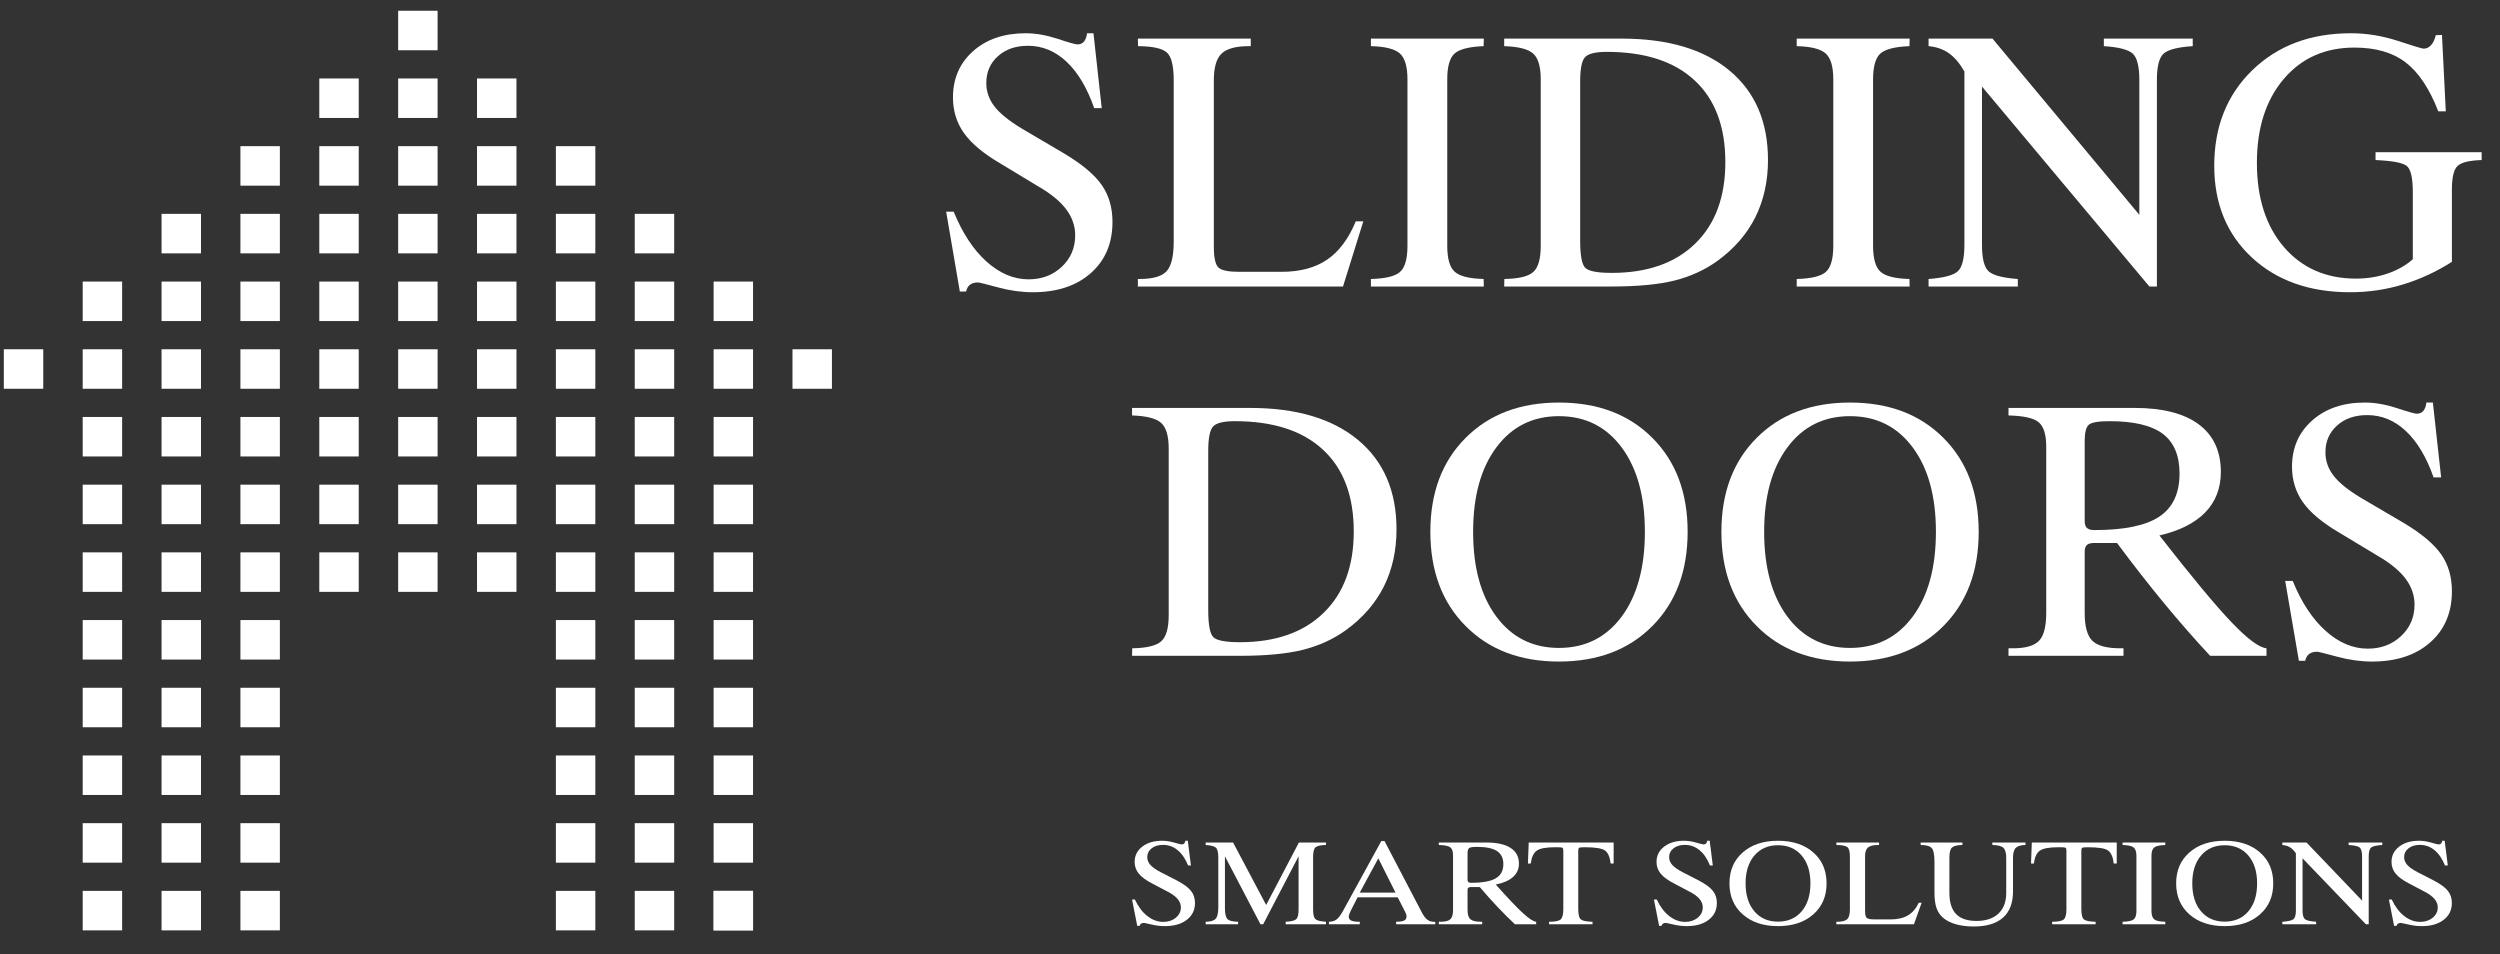 <svg width="896" height="342" viewBox="0 0 896 342" fill="none" xmlns="http://www.w3.org/2000/svg">
<rect x="0" y="0" width="896" height="342" fill="#333333" stroke="none"/>
<path fill-rule="evenodd" clip-rule="evenodd" d="M29.639 100.912H43.771V115.066H29.639V100.912Z" fill="white"/>
<path fill-rule="evenodd" clip-rule="evenodd" d="M29.639 125.179H43.771V139.332H29.639V125.179Z" fill="white"/>
<path fill-rule="evenodd" clip-rule="evenodd" d="M1.37 125.179H15.503V139.332H1.37V125.179Z" fill="white"/>
<path fill-rule="evenodd" clip-rule="evenodd" d="M29.639 149.44H43.771V163.594H29.639V149.44Z" fill="white"/>
<path fill-rule="evenodd" clip-rule="evenodd" d="M29.639 173.706H43.771V187.86H29.639V173.706Z" fill="white"/>
<path fill-rule="evenodd" clip-rule="evenodd" d="M29.639 197.969H43.771V212.122H29.639V197.969Z" fill="white"/>
<path fill-rule="evenodd" clip-rule="evenodd" d="M29.639 222.23H43.771V236.384H29.639V222.23Z" fill="white"/>
<path fill-rule="evenodd" clip-rule="evenodd" d="M29.639 246.496H43.771V260.649H29.639V246.496Z" fill="white"/>
<path fill-rule="evenodd" clip-rule="evenodd" d="M29.639 270.762H43.771V284.916H29.639V270.762Z" fill="white"/>
<path fill-rule="evenodd" clip-rule="evenodd" d="M29.639 295.024H43.771V309.178H29.639V295.024Z" fill="white"/>
<path fill-rule="evenodd" clip-rule="evenodd" d="M29.639 319.29H43.771V333.443H29.639V319.29Z" fill="white"/>
<path fill-rule="evenodd" clip-rule="evenodd" d="M57.904 100.912H72.037V115.066H57.904V100.912Z" fill="white"/>
<path fill-rule="evenodd" clip-rule="evenodd" d="M57.904 125.179H72.037V139.332H57.904V125.179Z" fill="white"/>
<path fill-rule="evenodd" clip-rule="evenodd" d="M57.904 149.44H72.037V163.594H57.904V149.44Z" fill="white"/>
<path fill-rule="evenodd" clip-rule="evenodd" d="M57.904 173.706H72.037V187.86H57.904V173.706Z" fill="white"/>
<path fill-rule="evenodd" clip-rule="evenodd" d="M57.904 197.969H72.037V212.122H57.904V197.969Z" fill="white"/>
<path fill-rule="evenodd" clip-rule="evenodd" d="M57.904 222.23H72.037V236.384H57.904V222.23Z" fill="white"/>
<path fill-rule="evenodd" clip-rule="evenodd" d="M57.904 246.496H72.037V260.649H57.904V246.496Z" fill="white"/>
<path fill-rule="evenodd" clip-rule="evenodd" d="M57.904 270.762H72.037V284.916H57.904V270.762Z" fill="white"/>
<path fill-rule="evenodd" clip-rule="evenodd" d="M57.904 295.024H72.037V309.178H57.904V295.024Z" fill="white"/>
<path fill-rule="evenodd" clip-rule="evenodd" d="M57.904 319.29H72.037V333.443H57.904V319.29Z" fill="white"/>
<path fill-rule="evenodd" clip-rule="evenodd" d="M57.904 76.646H72.037V90.804H57.904V76.646Z" fill="white"/>
<path fill-rule="evenodd" clip-rule="evenodd" d="M86.169 100.912H100.302V115.066H86.169V100.912Z" fill="white"/>
<path fill-rule="evenodd" clip-rule="evenodd" d="M86.169 125.179H100.302V139.332H86.169V125.179Z" fill="white"/>
<path fill-rule="evenodd" clip-rule="evenodd" d="M86.169 149.44H100.302V163.594H86.169V149.44Z" fill="white"/>
<path fill-rule="evenodd" clip-rule="evenodd" d="M86.169 173.706H100.302V187.86H86.169V173.706Z" fill="white"/>
<path fill-rule="evenodd" clip-rule="evenodd" d="M86.169 197.969H100.302V212.122H86.169V197.969Z" fill="white"/>
<path fill-rule="evenodd" clip-rule="evenodd" d="M86.169 222.23H100.302V236.384H86.169V222.23Z" fill="white"/>
<path fill-rule="evenodd" clip-rule="evenodd" d="M86.169 246.496H100.302V260.649H86.169V246.496Z" fill="white"/>
<path fill-rule="evenodd" clip-rule="evenodd" d="M86.169 270.762H100.302V284.916H86.169V270.762Z" fill="white"/>
<path fill-rule="evenodd" clip-rule="evenodd" d="M86.169 295.024H100.302V309.178H86.169V295.024Z" fill="white"/>
<path fill-rule="evenodd" clip-rule="evenodd" d="M86.169 319.29H100.302V333.443H86.169V319.29Z" fill="white"/>
<path fill-rule="evenodd" clip-rule="evenodd" d="M86.169 76.646H100.302V90.804H86.169V76.646Z" fill="white"/>
<path fill-rule="evenodd" clip-rule="evenodd" d="M86.169 52.385H100.302V66.542H86.169V52.385Z" fill="white"/>
<path fill-rule="evenodd" clip-rule="evenodd" d="M114.435 100.912H128.568V115.066H114.435V100.912Z" fill="white"/>
<path fill-rule="evenodd" clip-rule="evenodd" d="M114.435 125.179H128.568V139.332H114.435V125.179Z" fill="white"/>
<path fill-rule="evenodd" clip-rule="evenodd" d="M114.435 149.44H128.568V163.594H114.435V149.44Z" fill="white"/>
<path fill-rule="evenodd" clip-rule="evenodd" d="M114.435 173.706H128.568V187.86H114.435V173.706Z" fill="white"/>
<path fill-rule="evenodd" clip-rule="evenodd" d="M114.435 197.969H128.568V212.122H114.435V197.969Z" fill="white"/>
<path fill-rule="evenodd" clip-rule="evenodd" d="M114.435 76.646H128.568V90.804H114.435V76.646Z" fill="white"/>
<path fill-rule="evenodd" clip-rule="evenodd" d="M114.435 52.385H128.568V66.542H114.435V52.385Z" fill="white"/>
<path fill-rule="evenodd" clip-rule="evenodd" d="M114.435 28.123H128.568V42.276H114.435V28.123Z" fill="white"/>
<path fill-rule="evenodd" clip-rule="evenodd" d="M142.7 100.912H156.832V115.066H142.7V100.912Z" fill="white"/>
<path fill-rule="evenodd" clip-rule="evenodd" d="M142.7 125.179H156.832V139.332H142.7V125.179Z" fill="white"/>
<path fill-rule="evenodd" clip-rule="evenodd" d="M142.7 149.44H156.832V163.594H142.7V149.44Z" fill="white"/>
<path fill-rule="evenodd" clip-rule="evenodd" d="M142.7 173.706H156.832V187.86H142.7V173.706Z" fill="white"/>
<path fill-rule="evenodd" clip-rule="evenodd" d="M142.7 197.969H156.832V212.122H142.7V197.969Z" fill="white"/>
<path fill-rule="evenodd" clip-rule="evenodd" d="M142.7 76.646H156.832V90.804H142.7V76.646Z" fill="white"/>
<path fill-rule="evenodd" clip-rule="evenodd" d="M142.7 52.385H156.832V66.542H142.7V52.385Z" fill="white"/>
<path fill-rule="evenodd" clip-rule="evenodd" d="M142.7 28.123H156.832V42.276H142.7V28.123Z" fill="white"/>
<path fill-rule="evenodd" clip-rule="evenodd" d="M142.7 3.856H156.832V18.011H142.7V3.856Z" fill="white"/>
<path fill-rule="evenodd" clip-rule="evenodd" d="M170.965 100.912H185.097V115.066H170.965V100.912Z" fill="white"/>
<path fill-rule="evenodd" clip-rule="evenodd" d="M170.965 125.179H185.097V139.332H170.965V125.179Z" fill="white"/>
<path fill-rule="evenodd" clip-rule="evenodd" d="M170.965 149.44H185.097V163.594H170.965V149.44Z" fill="white"/>
<path fill-rule="evenodd" clip-rule="evenodd" d="M170.965 173.706H185.097V187.86H170.965V173.706Z" fill="white"/>
<path fill-rule="evenodd" clip-rule="evenodd" d="M170.965 197.969H185.097V212.122H170.965V197.969Z" fill="white"/>
<path fill-rule="evenodd" clip-rule="evenodd" d="M170.965 76.646H185.097V90.804H170.965V76.646Z" fill="white"/>
<path fill-rule="evenodd" clip-rule="evenodd" d="M170.965 52.385H185.097V66.542H170.965V52.385Z" fill="white"/>
<path fill-rule="evenodd" clip-rule="evenodd" d="M170.965 28.123H185.097V42.276H170.965V28.123Z" fill="white"/>
<path fill-rule="evenodd" clip-rule="evenodd" d="M199.229 100.912H213.363V115.066H199.229V100.912Z" fill="white"/>
<path fill-rule="evenodd" clip-rule="evenodd" d="M199.229 125.179H213.363V139.332H199.229V125.179Z" fill="white"/>
<path fill-rule="evenodd" clip-rule="evenodd" d="M199.229 149.44H213.363V163.594H199.229V149.44Z" fill="white"/>
<path fill-rule="evenodd" clip-rule="evenodd" d="M199.229 173.706H213.363V187.86H199.229V173.706Z" fill="white"/>
<path fill-rule="evenodd" clip-rule="evenodd" d="M199.229 197.969H213.363V212.122H199.229V197.969Z" fill="white"/>
<path fill-rule="evenodd" clip-rule="evenodd" d="M199.229 222.23H213.363V236.384H199.229V222.23Z" fill="white"/>
<path fill-rule="evenodd" clip-rule="evenodd" d="M199.229 246.496H213.363V260.649H199.229V246.496Z" fill="white"/>
<path fill-rule="evenodd" clip-rule="evenodd" d="M199.229 270.762H213.363V284.916H199.229V270.762Z" fill="white"/>
<path fill-rule="evenodd" clip-rule="evenodd" d="M199.229 295.024H213.363V309.178H199.229V295.024Z" fill="white"/>
<path fill-rule="evenodd" clip-rule="evenodd" d="M199.229 319.29H213.363V333.443H199.229V319.29Z" fill="white"/>
<path fill-rule="evenodd" clip-rule="evenodd" d="M199.229 76.646H213.363V90.804H199.229V76.646Z" fill="white"/>
<path fill-rule="evenodd" clip-rule="evenodd" d="M199.229 52.385H213.363V66.542H199.229V52.385Z" fill="white"/>
<path fill-rule="evenodd" clip-rule="evenodd" d="M227.495 100.912H241.627V115.066H227.495V100.912Z" fill="white"/>
<path fill-rule="evenodd" clip-rule="evenodd" d="M227.495 125.179H241.627V139.332H227.495V125.179Z" fill="white"/>
<path fill-rule="evenodd" clip-rule="evenodd" d="M227.495 149.44H241.627V163.594H227.495V149.44Z" fill="white"/>
<path fill-rule="evenodd" clip-rule="evenodd" d="M227.495 173.706H241.627V187.86H227.495V173.706Z" fill="white"/>
<path fill-rule="evenodd" clip-rule="evenodd" d="M227.495 197.969H241.627V212.122H227.495V197.969Z" fill="white"/>
<path fill-rule="evenodd" clip-rule="evenodd" d="M227.495 222.23H241.627V236.384H227.495V222.23Z" fill="white"/>
<path fill-rule="evenodd" clip-rule="evenodd" d="M227.495 246.496H241.627V260.649H227.495V246.496Z" fill="white"/>
<path fill-rule="evenodd" clip-rule="evenodd" d="M227.495 270.762H241.627V284.916H227.495V270.762Z" fill="white"/>
<path fill-rule="evenodd" clip-rule="evenodd" d="M227.495 295.024H241.627V309.178H227.495V295.024Z" fill="white"/>
<path fill-rule="evenodd" clip-rule="evenodd" d="M227.495 319.29H241.627V333.443H227.495V319.29Z" fill="white"/>
<path fill-rule="evenodd" clip-rule="evenodd" d="M227.495 76.646H241.627V90.804H227.495V76.646Z" fill="white"/>
<path fill-rule="evenodd" clip-rule="evenodd" d="M255.761 100.912H269.893V115.066H255.761V100.912Z" fill="white"/>
<path fill-rule="evenodd" clip-rule="evenodd" d="M255.761 125.179H269.893V139.332H255.761V125.179Z" fill="white"/>
<path fill-rule="evenodd" clip-rule="evenodd" d="M284.025 125.179H298.162V139.332H284.025V125.179Z" fill="white"/>
<path fill-rule="evenodd" clip-rule="evenodd" d="M255.761 149.44H269.893V163.594H255.761V149.44Z" fill="white"/>
<path fill-rule="evenodd" clip-rule="evenodd" d="M255.761 173.706H269.893V187.86H255.761V173.706Z" fill="white"/>
<path fill-rule="evenodd" clip-rule="evenodd" d="M255.761 197.969H269.893V212.122H255.761V197.969Z" fill="white"/>
<path fill-rule="evenodd" clip-rule="evenodd" d="M255.761 222.23H269.893V236.384H255.761V222.23Z" fill="white"/>
<path fill-rule="evenodd" clip-rule="evenodd" d="M255.761 246.496H269.893V260.649H255.761V246.496Z" fill="white"/>
<path fill-rule="evenodd" clip-rule="evenodd" d="M255.761 270.762H269.893V284.916H255.761V270.762Z" fill="white"/>
<path fill-rule="evenodd" clip-rule="evenodd" d="M255.761 295.024H269.893V309.178H255.761V295.024Z" fill="white"/>
<path fill-rule="evenodd" clip-rule="evenodd" d="M255.761 319.29H269.893V333.443H255.761V319.29Z" fill="white"/>
<path d="M344.007 104.483L339.104 75.852H341.798C344.906 83.49 348.802 89.462 353.533 93.72C358.264 97.975 363.3 100.113 368.65 100.113C373.381 100.113 377.34 98.618 380.556 95.6C383.744 92.586 385.348 88.841 385.348 84.323C385.348 81.009 384.28 77.926 382.159 75.06C380.016 72.213 376.721 69.473 372.245 66.885L358.374 58.497C352.397 54.988 348.095 51.373 345.462 47.669C342.851 43.97 341.543 39.731 341.543 34.92C341.543 28.154 343.941 22.616 348.76 18.335C353.578 14.053 359.853 11.918 367.582 11.918C371.177 11.918 374.988 12.58 379.035 13.905C383.06 15.252 385.458 15.918 386.206 15.918C387.172 15.918 387.939 15.576 388.498 14.909C389.052 14.247 389.44 13.242 389.588 11.918H391.899L394.855 38.745H392.158C389.611 31.472 386.313 25.931 382.246 22.121C378.199 18.311 373.594 16.409 368.414 16.409C364.022 16.409 360.426 17.65 357.664 20.13C354.882 22.635 353.492 25.848 353.492 29.759C353.492 32.819 354.453 35.605 356.383 38.106C358.31 40.628 361.582 43.285 366.233 46.086L381.646 55.16C387.962 58.969 392.393 62.713 394.923 66.394C397.447 70.056 398.712 74.44 398.712 79.555C398.712 87.192 396.121 93.309 390.96 97.871C385.8 102.451 378.861 104.737 370.17 104.737C366.103 104.737 361.927 104.162 357.622 102.983C353.32 101.826 350.945 101.229 350.535 101.229C349.315 101.229 348.349 101.507 347.647 102.043C346.94 102.599 346.469 103.409 346.256 104.483H344.007Z" fill="white"/>
<path d="M407.811 102.683V99.988H408.433C413.164 99.988 416.375 99.067 418.086 97.225C419.804 95.387 420.659 91.814 420.659 86.527V28.713C420.659 23.472 419.804 20.154 418.108 18.742C416.417 17.307 413.012 16.58 407.875 16.538L407.811 13.839H448.277V16.538H447.658C442.923 16.538 439.647 17.436 437.805 19.214C435.965 20.987 435.042 24.153 435.042 28.713V88.456C435.042 92.433 435.604 94.918 436.737 95.923C437.869 96.928 440.267 97.419 443.953 97.419H459.325C465.921 97.419 471.359 95.965 475.619 93.077C479.898 90.169 483.326 85.587 485.914 79.315H488.615L481.335 102.683H407.811Z" fill="white"/>
<path d="M491.332 102.683V99.988C496.535 99.858 500.026 99.025 501.778 97.442C503.557 95.878 504.435 92.757 504.435 88.068V28.458C504.435 23.895 503.534 20.797 501.718 19.168C499.916 17.543 496.451 16.668 491.332 16.538V13.839H531.796L531.731 16.538C526.464 16.752 522.975 17.65 521.266 19.233C519.552 20.816 518.697 23.895 518.697 28.458V88.068C518.697 92.67 519.57 95.771 521.349 97.378C523.128 99.003 526.597 99.858 531.731 99.988L531.796 102.683H491.332Z" fill="white"/>
<path d="M566.332 86.272C566.332 91.619 566.955 94.873 568.22 96.049C569.46 97.225 572.628 97.803 577.683 97.803C590.42 97.803 600.399 94.295 607.57 87.3C614.764 80.304 618.363 70.569 618.363 58.113C618.363 45.401 614.699 35.624 607.358 28.819C600.035 21.992 589.524 18.589 575.863 18.589C571.857 18.589 569.265 19.214 568.091 20.473C566.913 21.737 566.332 24.648 566.332 29.246V86.272ZM539.101 102.683L539.165 99.988C544.344 99.904 547.814 99.067 549.565 97.442C551.325 95.836 552.199 92.715 552.199 88.091V28.435C552.199 23.918 551.306 20.839 549.505 19.214C547.707 17.585 544.238 16.71 539.101 16.538V13.839H581.258C597.827 13.839 610.694 17.672 619.879 25.311C629.068 32.971 633.647 43.647 633.647 57.363C633.647 64.959 632.127 71.787 629.109 77.865C626.069 83.916 621.55 89.119 615.577 93.461C611.059 96.734 605.941 99.067 600.228 100.521C594.532 101.956 586.973 102.683 577.553 102.683H539.101Z" fill="white"/>
<path d="M643.944 102.683V99.988C649.151 99.858 652.638 99.025 654.394 97.442C656.173 95.878 657.051 92.757 657.051 88.068V28.458C657.051 23.895 656.15 20.797 654.33 19.168C652.532 17.543 649.063 16.668 643.944 16.538V13.839H684.412L684.347 16.538C679.08 16.752 675.587 17.65 673.881 19.233C672.168 20.816 671.309 23.895 671.309 28.458V88.068C671.309 92.67 672.186 95.771 673.965 97.378C675.743 99.003 679.209 99.858 684.347 99.988L684.412 102.683H643.944Z" fill="white"/>
<path d="M710.34 87.771C710.34 92.692 711.153 95.878 712.783 97.294C714.41 98.706 717.879 99.604 723.188 99.988V102.683H691.198V99.988C696.507 99.604 699.977 98.706 701.604 97.294C703.233 95.878 704.046 92.692 704.046 87.771V25.63C702.336 22.658 700.47 20.473 698.438 19.042C696.401 17.627 694.003 16.794 691.198 16.538V13.839H714.109L766.737 76.986V28.691C766.737 23.769 765.924 20.584 764.32 19.168C762.713 17.756 759.284 16.88 754.017 16.538V13.839H785.878V16.538C780.588 16.88 777.122 17.756 775.493 19.168C773.843 20.584 773.033 23.769 773.033 28.691V102.683H770.336L710.34 31.023V87.771Z" fill="white"/>
<path d="M878.757 93.846C873.106 97.442 867.239 100.137 861.162 101.978C855.078 103.821 848.782 104.737 842.254 104.737C827.714 104.737 815.96 100.566 807.011 92.243C798.066 83.897 793.585 72.963 793.585 59.418C793.585 45.424 798.126 33.995 807.228 25.162C816.329 16.325 828.102 11.918 842.577 11.918C848.227 11.918 853.836 12.835 859.445 14.673C865.058 16.515 868.098 17.436 868.61 17.436C869.656 17.436 870.56 17.01 871.305 16.173C872.057 15.339 872.612 14.14 873 12.599L875.204 12.535L876.572 39.901H873.877C870.709 31.727 866.79 25.866 862.143 22.334C857.5 18.802 851.396 17.052 843.815 17.052C833.281 17.052 824.826 20.816 818.446 28.37C812.065 35.902 808.873 45.915 808.873 58.368C808.873 70.972 812.107 81.05 818.593 88.582C825.08 96.094 833.692 99.858 844.435 99.858C848.398 99.858 852.187 99.238 855.766 98.021C859.338 96.779 862.34 95.067 864.754 92.906V68.898C864.754 63.765 864.027 60.617 862.55 59.46C861.094 58.307 857.37 57.622 851.396 57.363V54.539H889.42V57.363C885.118 57.492 882.272 58.177 880.858 59.395C879.468 60.64 878.757 63.505 878.757 68.019V93.846Z" fill="white"/>
<path d="M433.031 218.63C433.031 223.981 433.654 227.235 434.92 228.411C436.166 229.587 439.344 230.166 444.405 230.166C457.177 230.166 467.179 226.656 474.368 219.657C481.582 212.663 485.188 202.928 485.188 190.47C485.188 177.763 481.517 167.982 474.156 161.178C466.814 154.354 456.277 150.951 442.581 150.951C438.568 150.951 435.969 151.572 434.791 152.835C433.613 154.094 433.031 157.007 433.031 161.607V218.63ZM405.728 235.044L405.796 232.35C410.987 232.262 414.464 231.428 416.223 229.8C417.986 228.198 418.865 225.073 418.865 220.449V160.793C418.865 156.28 417.964 153.2 416.162 151.572C414.357 149.947 410.881 149.067 405.728 148.896V146.202H447.988C464.602 146.202 477.5 150.031 486.708 157.668C495.919 165.33 500.51 176.009 500.51 189.725C500.51 197.322 498.989 204.145 495.965 210.223C492.913 216.278 488.388 221.477 482.398 225.823C477.868 229.096 472.739 231.428 467.008 232.883C461.296 234.317 453.723 235.044 444.28 235.044H405.728Z" fill="white"/>
<path d="M527.966 190.6C527.966 203.376 530.732 213.519 536.296 221.004C541.856 228.471 549.322 232.216 558.723 232.216C568.144 232.216 575.638 228.471 581.194 221.004C586.753 213.519 589.524 203.376 589.524 190.6C589.524 177.892 586.753 167.811 581.194 160.343C575.638 152.877 568.144 149.151 558.723 149.151C549.322 149.151 541.856 152.877 536.296 160.343C530.732 167.811 527.966 177.892 527.966 190.6ZM512.64 190.6C512.64 176.587 516.847 165.372 525.28 156.941C533.696 148.489 544.838 144.276 558.723 144.276C572.632 144.276 583.793 148.489 592.206 156.941C600.642 165.372 604.849 176.587 604.849 190.6C604.849 204.635 600.642 215.893 592.206 224.365C583.793 232.863 572.632 237.1 558.723 237.1C544.838 237.1 533.696 232.863 525.28 224.365C516.847 215.893 512.64 204.635 512.64 190.6Z" fill="white"/>
<path d="M632.274 190.6C632.274 203.376 635.045 213.519 640.604 221.004C646.163 228.471 653.635 232.216 663.032 232.216C672.457 232.216 679.947 228.471 685.506 221.004C691.065 213.519 693.832 203.376 693.832 190.6C693.832 177.892 691.065 167.811 685.506 160.343C679.947 152.877 672.457 149.151 663.032 149.151C653.635 149.151 646.163 152.877 640.604 160.343C635.045 167.811 632.274 177.892 632.274 190.6ZM616.952 190.6C616.952 176.587 621.155 165.372 629.591 156.941C638.008 148.489 649.147 144.276 663.032 144.276C676.94 144.276 688.106 148.489 696.519 156.941C704.951 165.372 709.161 176.587 709.161 190.6C709.161 204.635 704.951 215.893 696.519 224.365C688.106 232.863 676.94 237.1 663.032 237.1C649.147 237.1 638.008 232.863 629.591 224.365C621.155 215.893 616.952 204.635 616.952 190.6Z" fill="white"/>
<path d="M747.152 186.665C747.152 187.86 747.425 188.717 747.965 189.23C748.501 189.725 749.383 189.979 750.603 189.979C761.334 189.979 769.105 188.374 773.912 185.143C778.745 181.935 781.147 176.778 781.147 169.718C781.147 163.232 779.126 158.483 775.117 155.465C771.1 152.447 764.727 150.951 756.013 150.951C752.066 150.951 749.618 151.377 748.63 152.234C747.642 153.09 747.152 155.016 747.152 157.969V186.665ZM719.848 235.044V232.35H721.478C725.963 232.35 729.079 231.448 730.792 229.651C732.51 227.855 733.369 224.56 733.369 219.745V160.047C733.369 155.747 732.464 152.858 730.664 151.335C728.862 149.836 725.256 149.025 719.848 148.896V146.202H765.07C775.094 146.202 782.754 148.169 788.033 152.085C793.315 156.021 795.953 161.714 795.953 169.158C795.953 174.958 794.087 179.795 790.355 183.646C786.62 187.479 781.147 190.238 773.935 191.906C785.548 206.797 794.193 217.199 799.863 223.105C805.506 229.008 809.671 232.091 812.308 232.35V235.044H792.115C786.578 229.114 781.041 222.782 775.478 216.041C769.941 209.325 764.362 202.177 758.742 194.604H750.603C749.359 194.604 748.459 194.836 747.942 195.331C747.407 195.799 747.152 196.636 747.152 197.789V219.745C747.152 224.56 748.071 227.855 749.895 229.651C751.719 231.448 755.071 232.35 759.939 232.35H761.057V235.044H719.848Z" fill="white"/>
<path d="M823.925 236.84L819.012 208.209H821.713C824.826 215.848 828.732 221.819 833.475 226.078C838.217 230.336 843.264 232.476 848.629 232.476C853.372 232.476 857.343 230.979 860.562 227.958C863.762 224.943 865.369 221.198 865.369 216.685C865.369 213.366 864.298 210.287 862.173 207.422C860.026 204.571 856.72 201.834 852.236 199.247L838.324 190.859C832.338 187.346 828.022 183.734 825.385 180.028C822.766 176.329 821.455 172.092 821.455 167.278C821.455 160.515 823.86 154.974 828.69 150.692C833.52 146.415 839.81 144.276 847.558 144.276C851.161 144.276 854.98 144.938 859.042 146.262C863.074 147.613 865.476 148.276 866.228 148.276C867.193 148.276 867.968 147.933 868.524 147.271C869.086 146.605 869.469 145.601 869.618 144.276H871.939L874.9 171.106H872.198C869.64 163.83 866.338 158.293 862.257 154.479C858.202 150.674 853.589 148.771 848.394 148.771C843.994 148.771 840.388 150.007 837.617 152.493C834.828 154.993 833.433 158.205 833.433 162.118C833.433 165.181 834.398 167.963 836.333 170.463C838.263 172.991 841.546 175.644 846.205 178.449L861.657 187.517C867.992 191.327 872.43 195.072 874.965 198.752C877.499 202.413 878.765 206.797 878.765 211.912C878.765 219.551 876.165 225.67 870.994 230.23C865.821 234.808 858.867 237.1 850.154 237.1C846.076 237.1 841.889 236.521 837.575 235.341C833.262 234.187 830.879 233.586 830.469 233.586C829.246 233.586 828.284 233.868 827.574 234.401C826.866 234.957 826.392 235.771 826.179 236.84H823.925Z" fill="white"/>
<path d="M407.586 331.841L405.728 322.403H406.75C407.924 324.922 409.398 326.89 411.188 328.294C412.978 329.698 414.882 330.403 416.907 330.403C418.701 330.403 420.198 329.912 421.41 328.914C422.619 327.917 423.227 326.684 423.227 325.196C423.227 324.1 422.824 323.088 422.022 322.14C421.209 321.204 419.963 320.302 418.268 319.449L413.02 316.683C410.759 315.526 409.132 314.334 408.136 313.113C407.145 311.891 406.655 310.494 406.655 308.907C406.655 306.677 407.559 304.854 409.383 303.442C411.207 302.03 413.578 301.326 416.505 301.326C417.862 301.326 419.305 301.543 420.837 301.981C422.361 302.426 423.269 302.643 423.55 302.643C423.918 302.643 424.203 302.529 424.417 302.312C424.626 302.095 424.774 301.764 424.831 301.326H425.705L426.825 310.171H425.804C424.838 307.773 423.592 305.946 422.053 304.69C420.521 303.435 418.781 302.807 416.82 302.807C415.159 302.807 413.799 303.214 412.754 304.032C411.702 304.858 411.176 305.916 411.176 307.21C411.176 308.215 411.538 309.132 412.264 309.958C412.997 310.791 414.232 311.667 415.992 312.591L421.829 315.583C424.215 316.835 425.894 318.072 426.849 319.286C427.806 320.492 428.281 321.938 428.281 323.624C428.281 326.144 427.301 328.157 425.351 329.66C423.398 331.171 420.772 331.925 417.481 331.925C415.942 331.925 414.365 331.735 412.739 331.35C411.108 330.966 410.211 330.768 410.056 330.768C409.593 330.768 409.231 330.863 408.961 331.038C408.696 331.221 408.517 331.491 408.433 331.841H407.586Z" fill="white"/>
<path d="M432.115 331.247V330.36C433.84 330.345 435.03 329.991 435.672 329.31C436.31 328.617 436.637 327.27 436.637 325.272V307.377C436.637 305.486 436.337 304.287 435.744 303.777C435.144 303.271 433.935 302.958 432.115 302.848V301.958H441.935L453.795 324.343L465.53 301.958H475.227V302.829C473.357 302.882 472.119 303.153 471.519 303.644C470.911 304.131 470.614 305.311 470.614 307.168V326.044C470.614 327.822 470.907 328.956 471.491 329.451C472.077 329.942 473.327 330.246 475.227 330.36V331.247H460.794V330.36C462.679 330.277 463.922 329.98 464.518 329.47C465.112 328.964 465.411 327.822 465.411 326.044V306.898L452.723 331.247H451.75L439.016 306.898V325.542C439.016 327.533 439.332 328.823 439.954 329.42C440.578 330.022 441.836 330.334 443.736 330.36V331.247H432.115Z" fill="white"/>
<path d="M487.339 319.906H500.156L493.986 307.632L487.339 319.906ZM476.288 331.247V330.36C477.368 330.345 478.268 330.079 478.99 329.557C479.709 329.032 480.464 328.046 481.259 326.6L495.053 301.448H496.219L509.603 327.049C509.919 327.673 510.253 328.202 510.592 328.632C510.933 329.07 511.284 329.416 511.644 329.675C511.975 329.938 512.355 330.128 512.789 330.231C513.218 330.345 513.754 330.402 514.4 330.402V331.247H500.373V330.36C501.779 330.334 502.756 330.178 503.292 329.896C503.828 329.611 504.101 329.135 504.101 328.461C504.101 328.237 504.071 328.016 504.014 327.799C503.964 327.582 503.877 327.354 503.77 327.137L500.943 321.599H486.556L484.181 326.246C483.915 326.768 483.714 327.228 483.584 327.609C483.463 327.997 483.398 328.32 483.398 328.579C483.398 329.188 483.684 329.633 484.268 329.923C484.862 330.212 485.773 330.36 487.027 330.36H487.339V331.247H476.288Z" fill="white"/>
<path d="M525.97 315.301C525.97 315.696 526.073 315.978 526.275 316.146C526.48 316.309 526.811 316.393 527.27 316.393C531.321 316.393 534.255 315.864 536.071 314.798C537.895 313.74 538.8 312.039 538.8 309.714C538.8 307.575 538.04 306.011 536.523 305.014C535.011 304.016 532.606 303.522 529.315 303.522C527.825 303.522 526.901 303.666 526.526 303.948C526.157 304.23 525.97 304.865 525.97 305.839V315.301ZM515.665 331.247V330.36H516.281C517.972 330.36 519.15 330.063 519.792 329.47C520.446 328.88 520.769 327.791 520.769 326.204V306.525C520.769 305.105 520.43 304.154 519.746 303.651C519.066 303.16 517.705 302.89 515.665 302.848V301.958H532.735C536.516 301.958 539.408 302.608 541.403 303.898C543.395 305.196 544.39 307.073 544.39 309.527C544.39 311.438 543.686 313.036 542.277 314.304C540.867 315.567 538.8 316.477 536.079 317.025C540.464 321.938 543.724 325.367 545.865 327.312C547.996 329.26 549.569 330.277 550.565 330.36V331.247H542.942C540.852 329.295 538.758 327.205 536.664 324.987C534.574 322.771 532.465 320.416 530.345 317.915H527.27C526.803 317.915 526.464 317.991 526.267 318.155C526.062 318.311 525.97 318.585 525.97 318.966V326.204C525.97 327.791 526.317 328.88 527.008 329.47C527.692 330.063 528.958 330.36 530.796 330.36H531.219V331.247H515.665Z" fill="white"/>
<path d="M555.194 331.247V330.36C557.313 330.36 558.693 330.086 559.331 329.534C559.97 328.983 560.293 327.765 560.293 325.873V304.957C560.293 304.336 560.19 303.963 559.989 303.834C559.779 303.716 559.187 303.651 558.202 303.651H557.379C554.129 303.651 551.929 304.055 550.785 304.865C549.638 305.668 548.911 307.213 548.63 309.493H547.608L547.893 301.958H578.328V309.493H577.26C576.995 307.187 576.325 305.634 575.258 304.842C574.198 304.047 571.75 303.651 567.912 303.651C566.795 303.651 566.138 303.723 565.943 303.872C565.738 304.013 565.64 304.378 565.64 304.957V325.713C565.64 327.807 565.974 329.089 566.647 329.576C567.319 330.056 568.68 330.318 570.747 330.36L570.769 331.247H555.194Z" fill="white"/>
<path d="M594.628 331.841L592.77 322.403H593.795C594.965 324.922 596.44 326.89 598.234 328.294C600.024 329.698 601.928 330.403 603.953 330.403C605.742 330.403 607.24 329.912 608.456 328.914C609.665 327.917 610.273 326.684 610.273 325.196C610.273 324.1 609.87 323.088 609.064 322.14C608.251 321.204 607.004 320.302 605.313 319.449L600.066 316.683C597.804 315.526 596.177 314.334 595.178 313.113C594.19 311.891 593.697 310.494 593.697 308.907C593.697 306.677 594.6 304.854 596.424 303.442C598.249 302.03 600.62 301.326 603.547 301.326C604.907 301.326 606.35 301.543 607.882 301.981C609.406 302.426 610.311 302.643 610.596 302.643C610.96 302.643 611.249 302.529 611.461 302.312C611.671 302.095 611.819 301.764 611.876 301.326H612.75L613.871 310.171H612.849C611.884 307.773 610.634 305.946 609.095 304.69C607.566 303.435 605.822 302.807 603.862 302.807C602.201 302.807 600.84 303.214 599.795 304.032C598.743 304.858 598.218 305.916 598.218 307.21C598.218 308.215 598.579 309.132 599.309 309.958C600.038 310.791 601.278 311.667 603.033 312.591L608.87 315.583C611.256 316.835 612.936 318.072 613.89 319.286C614.848 320.492 615.326 321.938 615.326 323.624C615.326 326.144 614.346 328.157 612.392 329.66C610.443 331.171 607.813 331.925 604.526 331.925C602.987 331.925 601.406 331.735 599.781 331.35C598.15 330.966 597.253 330.768 597.098 330.768C596.634 330.768 596.273 330.863 596.003 331.038C595.737 331.221 595.559 331.491 595.479 331.841H594.628Z" fill="white"/>
<path d="M625.62 316.599C625.62 320.808 626.669 324.153 628.766 326.62C630.865 329.086 633.684 330.319 637.23 330.319C640.791 330.319 643.614 329.086 645.715 326.62C647.81 324.153 648.858 320.808 648.858 316.599C648.858 312.405 647.81 309.082 645.715 306.624C643.614 304.158 640.791 302.932 637.23 302.932C633.684 302.932 630.865 304.158 628.766 306.624C626.669 309.082 625.62 312.405 625.62 316.599ZM619.841 316.599C619.841 311.979 621.429 308.279 624.61 305.501C627.787 302.715 631.993 301.326 637.23 301.326C642.481 301.326 646.696 302.715 649.869 305.501C653.053 308.279 654.642 311.979 654.642 316.599C654.642 321.223 653.053 324.937 649.869 327.727C646.696 330.528 642.481 331.925 637.23 331.925C631.993 331.925 627.787 330.528 624.61 327.727C621.429 324.937 619.841 321.223 619.841 316.599Z" fill="white"/>
<path d="M658.138 331.247V330.36H658.373C660.167 330.36 661.383 330.056 662.029 329.451C662.679 328.842 663.002 327.666 663.002 325.923V306.863C663.002 305.135 662.679 304.039 662.041 303.575C661.398 303.099 660.11 302.86 658.168 302.848L658.138 301.958H673.452V302.848H673.216C671.426 302.848 670.184 303.145 669.493 303.731C668.793 304.317 668.444 305.36 668.444 306.863V326.558C668.444 327.867 668.656 328.69 669.086 329.021C669.515 329.352 670.424 329.515 671.818 329.515H677.632C680.128 329.515 682.185 329.032 683.8 328.081C685.419 327.122 686.714 325.611 687.691 323.548H688.714L685.962 331.247H658.138Z" fill="white"/>
<path d="M688.359 302.849V301.958H703.332V302.83C701.451 302.883 700.205 303.191 699.585 303.766C698.969 304.337 698.662 305.543 698.662 307.378V319.941C698.662 323.385 699.459 325.931 701.044 327.583C702.64 329.238 705.088 330.064 708.394 330.064C711.765 330.064 714.379 329.185 716.241 327.427C718.1 325.672 719.031 323.202 719.031 320.021V307.454C719.031 305.677 718.68 304.47 717.993 303.842C717.305 303.21 715.991 302.876 714.075 302.849L714.048 301.958H725.931V302.83C724.256 302.883 723.088 303.241 722.432 303.899C721.786 304.562 721.459 305.76 721.459 307.5V319.48C721.459 323.617 720.273 326.749 717.887 328.873C715.507 330.997 712 332.055 707.364 332.055C704.993 332.055 702.868 331.784 700.98 331.248C699.102 330.715 697.563 329.931 696.377 328.907C695.302 327.979 694.523 326.81 694.037 325.417C693.562 324.024 693.315 322.198 693.315 319.941V308.942C693.315 306.327 692.988 304.653 692.32 303.937C691.658 303.21 690.335 302.849 688.359 302.849Z" fill="white"/>
<path d="M735.5 331.247V330.36C737.621 330.36 739.004 330.086 739.642 329.534C740.281 328.983 740.604 327.765 740.604 325.873V304.957C740.604 304.336 740.498 303.963 740.296 303.834C740.087 303.716 739.495 303.651 738.514 303.651H737.689C734.44 303.651 732.236 304.055 731.096 304.865C729.944 305.668 729.223 307.213 728.937 309.493H727.919L728.204 301.958H758.639V309.493H757.568C757.301 307.187 756.637 305.634 755.569 304.842C754.508 304.047 752.062 303.651 748.219 303.651C747.102 303.651 746.448 303.723 746.255 303.872C746.05 304.013 745.95 304.378 745.95 304.957V325.713C745.95 327.807 746.285 329.089 746.958 329.576C747.63 330.056 748.99 330.318 751.055 330.36L751.081 331.247H735.5Z" fill="white"/>
<path d="M760.737 331.247V330.36C762.701 330.318 764.027 330.041 764.689 329.519C765.362 329.005 765.696 327.978 765.696 326.429V306.776C765.696 305.276 765.354 304.252 764.667 303.716C763.987 303.179 762.671 302.89 760.737 302.848V301.958H776.048L776.025 302.848C774.03 302.92 772.711 303.213 772.061 303.735C771.411 304.256 771.088 305.276 771.088 306.776V326.429C771.088 327.947 771.423 328.971 772.095 329.5C772.768 330.037 774.08 330.318 776.025 330.36L776.048 331.247H760.737Z" fill="white"/>
<path d="M785.711 316.599C785.711 320.808 786.76 324.153 788.857 326.62C790.955 329.086 793.775 330.319 797.32 330.319C800.88 330.319 803.705 329.086 805.806 326.62C807.899 324.153 808.948 320.808 808.948 316.599C808.948 312.405 807.899 309.082 805.806 306.624C803.705 304.158 800.88 302.932 797.32 302.932C793.775 302.932 790.955 304.158 788.857 306.624C786.76 309.082 785.711 312.405 785.711 316.599ZM779.931 316.599C779.931 311.979 781.519 308.279 784.699 305.501C787.877 302.715 792.083 301.326 797.32 301.326C802.572 301.326 806.787 302.715 809.959 305.501C813.144 308.279 814.733 311.979 814.733 316.599C814.733 321.223 813.144 324.937 809.959 327.727C806.787 330.528 802.572 331.925 797.32 331.925C792.083 331.925 787.877 330.528 784.699 327.727C781.519 324.937 779.931 321.223 779.931 316.599Z" fill="white"/>
<path d="M825.233 326.334C825.233 327.955 825.536 329.005 826.152 329.47C826.768 329.938 828.082 330.231 830.093 330.36V331.247H817.989V330.36C820 330.231 821.31 329.938 821.926 329.47C822.542 329.005 822.85 327.955 822.85 326.334V305.847C822.2 304.865 821.497 304.146 820.73 303.674C819.958 303.21 819.05 302.932 817.989 302.848V301.958H826.657L846.57 322.775V306.856C846.57 305.234 846.263 304.18 845.655 303.716C845.05 303.252 843.751 302.958 841.759 302.848V301.958H853.813V302.848C851.814 302.958 850.499 303.252 849.883 303.716C849.261 304.18 848.949 305.234 848.949 306.856V331.247H847.931L825.233 307.624V326.334Z" fill="white"/>
<path d="M858.05 331.841L856.195 322.403H857.217C858.388 324.922 859.866 326.89 861.656 328.294C863.446 329.698 865.346 330.403 867.375 330.403C869.165 330.403 870.662 329.912 871.878 328.914C873.086 327.917 873.691 326.684 873.691 325.196C873.691 324.1 873.288 323.088 872.486 322.14C871.677 321.204 870.43 320.302 868.735 319.449L863.484 316.683C861.223 315.526 859.596 314.334 858.6 313.113C857.613 311.891 857.118 310.494 857.118 308.907C857.118 306.677 858.026 304.854 859.847 303.442C861.671 302.03 864.046 301.326 866.968 301.326C868.328 301.326 869.773 301.543 871.304 301.981C872.824 302.426 873.732 302.643 874.017 302.643C874.382 302.643 874.671 302.529 874.884 302.312C875.092 302.095 875.241 301.764 875.294 301.326H876.172L877.293 310.171H876.271C875.305 307.773 874.059 305.946 872.52 304.69C870.985 303.435 869.245 302.807 867.284 302.807C865.623 302.807 864.263 303.214 863.221 304.032C862.168 304.858 861.64 305.916 861.64 307.21C861.64 308.215 862.005 309.132 862.731 309.958C863.46 310.791 864.7 311.667 866.459 312.591L872.293 315.583C874.683 316.835 876.362 318.072 877.316 319.286C878.27 320.492 878.748 321.938 878.748 323.624C878.748 326.144 877.768 328.157 875.819 329.66C873.862 331.171 871.236 331.925 867.949 331.925C866.41 331.925 864.833 331.735 863.203 331.35C861.572 330.966 860.675 330.768 860.52 330.768C860.055 330.768 859.695 330.863 859.425 331.038C859.162 331.221 858.981 331.491 858.901 331.841H858.05Z" fill="white"/>
<path fill-rule="evenodd" clip-rule="evenodd" d="M255.761 319.29H269.893V333.443H255.761V319.29Z" fill="white"/>
</svg>

